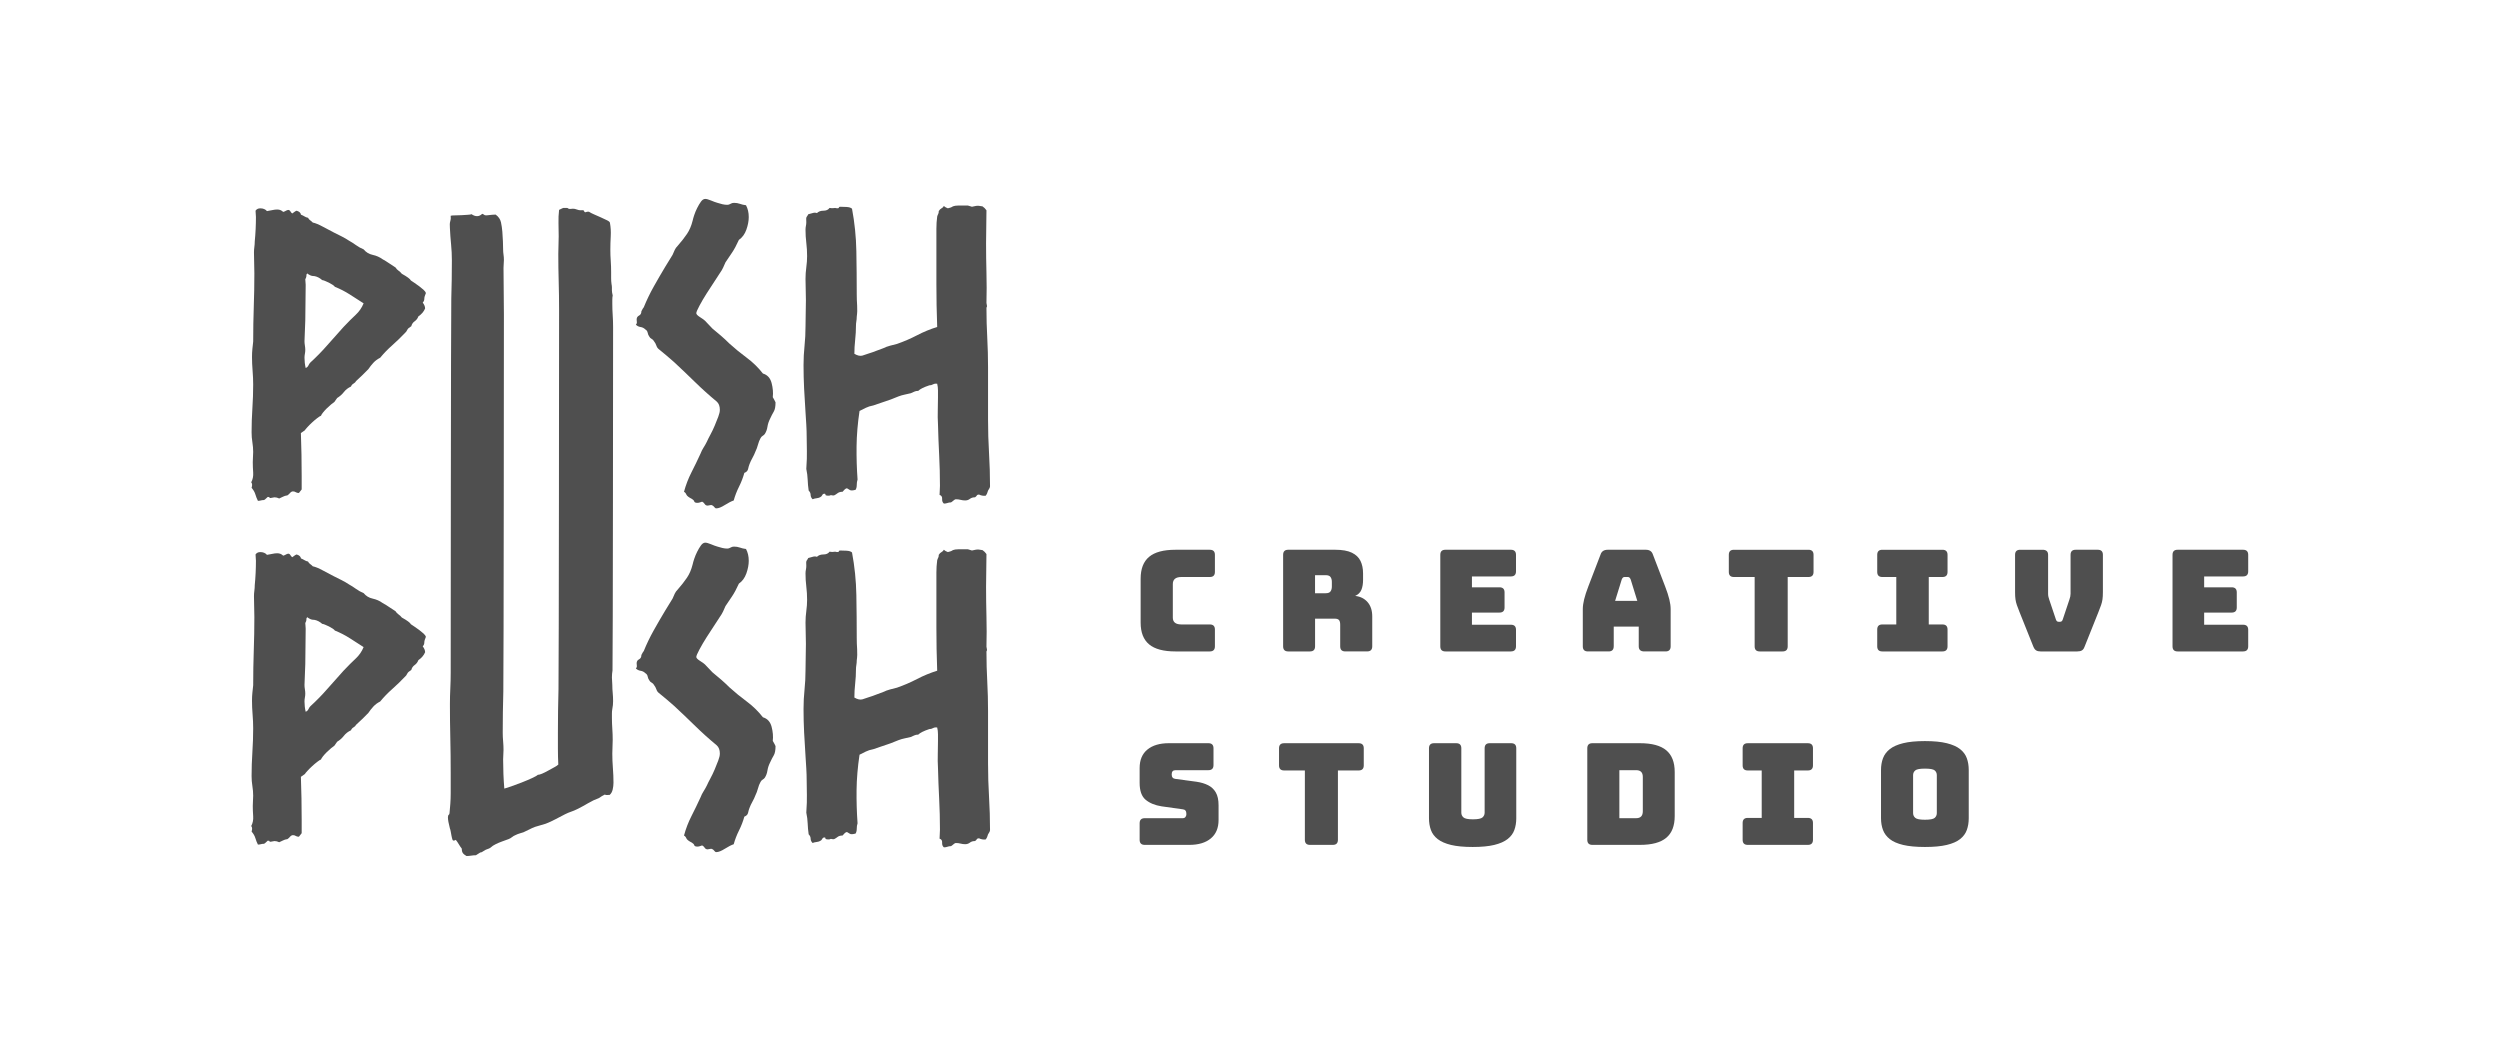 <?xml version="1.0" encoding="UTF-8"?>
<svg id="Layer_1" xmlns="http://www.w3.org/2000/svg" version="1.1" viewBox="0 0 1920 810">
  <!-- Generator: Adobe Illustrator 29.1.0, SVG Export Plug-In . SVG Version: 2.1.0 Build 142)  -->
  <defs>
    <style>
      .st0 {
        fill: #4f4f4f;
      }
    </style>
  </defs>
  <g>
    <path class="st0" d="M929.15,500.3h-26.46c-9.11,0-15.83-1.81-20.17-5.42-4.34-3.62-6.51-9.18-6.51-16.7v-33.73c0-7.59,2.17-13.19,6.51-16.81,4.34-3.62,11.06-5.42,20.17-5.42h26.46c2.6,0,3.9,1.3,3.9,3.9v13.12c0,2.6-1.3,3.9-3.9,3.9h-21.8c-4.41,0-6.62,1.81-6.62,5.42v25.81c0,3.47,2.2,5.21,6.62,5.21h21.8c2.6,0,3.9,1.3,3.9,3.9v12.91c0,2.6-1.3,3.91-3.9,3.91Z"/>
    <path class="st0" d="M1006.04,500.3h-16.7c-2.6,0-3.9-1.3-3.9-3.91v-70.28c0-2.6,1.3-3.9,3.9-3.9h36.12c5.42,0,9.69.76,12.8,2.28,3.11,1.52,5.31,3.63,6.62,6.34,1.3,2.71,1.95,5.87,1.95,9.49v4.99c0,3.04-.43,5.6-1.3,7.7-.87,2.1-2.46,3.65-4.77,4.66,3.98.43,7.16,2.03,9.54,4.77,2.39,2.75,3.58,6.4,3.58,10.95v22.99c0,2.6-1.3,3.91-3.9,3.91h-16.81c-2.6,0-3.9-1.3-3.9-3.91v-16.59c0-1.66-.31-2.86-.92-3.58-.62-.72-1.68-1.08-3.2-1.08h-15.18v21.26c0,2.6-1.3,3.91-3.91,3.91ZM1009.95,441.73v13.88h8.13c1.88,0,3.15-.49,3.8-1.47.65-.97.98-2.19.98-3.63v-3.69c0-1.45-.33-2.66-.98-3.63-.65-.97-1.92-1.46-3.8-1.46h-8.13Z"/>
    <path class="st0" d="M1160.38,500.3h-50.32c-2.6,0-3.91-1.3-3.91-3.91v-70.28c0-2.6,1.3-3.9,3.91-3.9h50.32c2.6,0,3.91,1.3,3.91,3.9v12.69c0,2.6-1.3,3.9-3.91,3.9h-29.93v8.35h21.15c2.6,0,3.9,1.3,3.9,3.9v11.61c0,2.6-1.3,3.9-3.9,3.9h-21.15v9.33h29.93c2.6,0,3.91,1.3,3.91,3.9v12.69c0,2.6-1.3,3.91-3.91,3.91Z"/>
    <path class="st0" d="M1239.33,496.39c0,2.6-1.3,3.91-3.9,3.91h-15.94c-2.6,0-3.9-1.3-3.9-3.91v-28.63c0-2.17.34-4.66,1.03-7.48.69-2.82,1.75-6.11,3.2-9.87l9.44-24.62c.79-2.39,2.64-3.58,5.53-3.58h29.18c2.82,0,4.63,1.19,5.42,3.58l9.44,24.62c1.45,3.76,2.51,7.05,3.2,9.87.68,2.82,1.03,5.31,1.03,7.48v28.63c0,2.6-1.3,3.91-3.9,3.91h-16.38c-2.82,0-4.23-1.3-4.23-3.91v-15.18h-19.2v15.18ZM1245.51,444.98l-5.1,16.48h17.03l-5.1-16.48c-.51-1.23-1.19-1.84-2.06-1.84h-2.71c-.87,0-1.56.62-2.06,1.84Z"/>
    <path class="st0" d="M1369.04,500.3h-17.57c-2.6,0-3.9-1.3-3.9-3.91v-53.25h-15.94c-2.6,0-3.9-1.3-3.9-3.9v-13.12c0-2.6,1.3-3.9,3.9-3.9h57.26c2.6,0,3.91,1.3,3.91,3.9v13.12c0,2.6-1.3,3.9-3.91,3.9h-15.94v53.25c0,2.6-1.3,3.91-3.91,3.91Z"/>
    <path class="st0" d="M1445.61,500.3c-2.6,0-3.9-1.3-3.9-3.91v-12.91c0-2.6,1.3-3.9,3.9-3.9h10.74v-36.44h-10.74c-2.6,0-3.9-1.3-3.9-3.9v-13.12c0-2.6,1.3-3.9,3.9-3.9h46.2c2.6,0,3.9,1.3,3.9,3.9v13.12c0,2.6-1.3,3.9-3.9,3.9h-10.52v36.44h10.52c2.6,0,3.9,1.3,3.9,3.9v12.91c0,2.6-1.3,3.91-3.9,3.91h-46.2Z"/>
    <path class="st0" d="M1595.39,500.3h-28.2c-1.38,0-2.5-.25-3.36-.76-.87-.5-1.59-1.45-2.17-2.82l-10.63-26.57c-.87-2.17-1.56-3.98-2.06-5.42-.51-1.45-.87-2.91-1.08-4.39-.22-1.48-.32-3.34-.32-5.59v-28.63c0-2.6,1.3-3.9,3.9-3.9h17.24c2.82,0,4.23,1.3,4.23,3.9v29.93c0,.73.07,1.45.22,2.17.14.72.36,1.48.65,2.28l5.1,15.18c.36,1.23,1.05,1.84,2.06,1.84h1.19c1.01,0,1.7-.61,2.06-1.84l5.1-15.29c.29-.8.5-1.55.65-2.28.14-.72.22-1.45.22-2.17v-29.83c0-2.6,1.3-3.9,3.9-3.9h17.03c2.6,0,3.9,1.3,3.9,3.9v28.63c0,2.24-.11,4.1-.32,5.59-.22,1.48-.58,2.95-1.08,4.39-.51,1.45-1.19,3.25-2.06,5.42l-10.63,26.57c-.51,1.38-1.19,2.32-2.06,2.82-.87.51-2.02.76-3.47.76Z"/>
    <path class="st0" d="M1722.72,500.3h-50.32c-2.6,0-3.9-1.3-3.9-3.91v-70.28c0-2.6,1.3-3.9,3.9-3.9h50.32c2.6,0,3.9,1.3,3.9,3.9v12.69c0,2.6-1.3,3.9-3.9,3.9h-29.93v8.35h21.15c2.6,0,3.9,1.3,3.9,3.9v11.61c0,2.6-1.3,3.9-3.9,3.9h-21.15v9.33h29.93c2.6,0,3.9,1.3,3.9,3.9v12.69c0,2.6-1.3,3.91-3.9,3.91Z"/>
    <path class="st0" d="M913.42,648.87h-34.27c-2.6,0-3.91-1.3-3.91-3.91v-12.69c0-2.6,1.3-3.9,3.91-3.9h29.17c.94,0,1.64-.31,2.12-.92.47-.61.71-1.36.71-2.22,0-1.23-.24-2.13-.71-2.71-.47-.58-1.18-.9-2.12-.98l-16.27-2.28c-5.06-.8-9.13-2.48-12.2-5.04-3.08-2.57-4.61-6.89-4.61-12.96v-11.39c0-6.22,1.99-10.95,5.97-14.21,3.98-3.25,9.47-4.88,16.48-4.88h30.37c2.6,0,3.91,1.3,3.91,3.9v12.91c0,2.6-1.3,3.91-3.91,3.91h-25.27c-1.95,0-2.93,1.08-2.93,3.25s.98,3.25,2.93,3.47l16.16,2.17c3.4.5,6.36,1.39,8.89,2.66,2.53,1.27,4.5,3.13,5.91,5.58,1.41,2.46,2.11,5.71,2.11,9.76v11.39c0,6.15-1.99,10.86-5.96,14.15-3.98,3.29-9.47,4.94-16.49,4.94Z"/>
    <path class="st0" d="M1023.61,648.87h-17.57c-2.6,0-3.9-1.3-3.9-3.91v-53.25h-15.94c-2.6,0-3.91-1.3-3.91-3.9v-13.12c0-2.6,1.3-3.9,3.91-3.9h57.26c2.6,0,3.91,1.3,3.91,3.9v13.12c0,2.6-1.3,3.9-3.91,3.9h-15.94v53.25c0,2.6-1.3,3.91-3.9,3.91Z"/>
    <path class="st0" d="M1164.5,628.37c0,3.33-.49,6.34-1.47,9.05-.97,2.71-2.71,5.04-5.21,6.99-2.49,1.95-5.91,3.45-10.25,4.5-4.34,1.05-9.87,1.57-16.59,1.57s-12.26-.53-16.59-1.57c-4.34-1.05-7.75-2.55-10.25-4.5-2.5-1.95-4.23-4.28-5.21-6.99-.98-2.71-1.47-5.73-1.47-9.05v-53.69c0-2.6,1.3-3.9,3.91-3.9h17.03c2.6,0,3.9,1.3,3.9,3.9v49.46c0,1.45.54,2.66,1.63,3.63,1.09.98,3.51,1.47,7.27,1.47s6.29-.49,7.38-1.47c1.08-.97,1.63-2.19,1.63-3.63v-49.46c0-2.6,1.3-3.9,3.9-3.9h16.48c2.6,0,3.91,1.3,3.91,3.9v53.69Z"/>
    <path class="st0" d="M1259.5,648.87h-36.55c-2.6,0-3.91-1.3-3.91-3.91v-70.28c0-2.6,1.3-3.9,3.91-3.9h36.55c9.11,0,15.83,1.81,20.17,5.42,4.34,3.62,6.51,9.18,6.51,16.7v33.84c0,7.52-2.17,13.09-6.51,16.7-4.34,3.62-11.06,5.42-20.17,5.42ZM1243.67,591.49v36.88h12.91c3.4,0,5.1-1.77,5.1-5.32v-26.35c0-3.47-1.7-5.21-5.1-5.21h-12.91Z"/>
    <path class="st0" d="M1342.25,648.87c-2.6,0-3.9-1.3-3.9-3.91v-12.91c0-2.6,1.3-3.9,3.9-3.9h10.74v-36.44h-10.74c-2.6,0-3.9-1.3-3.9-3.9v-13.12c0-2.6,1.3-3.9,3.9-3.9h46.2c2.6,0,3.91,1.3,3.91,3.9v13.12c0,2.6-1.3,3.9-3.91,3.9h-10.52v36.44h10.52c2.6,0,3.91,1.3,3.91,3.9v12.91c0,2.6-1.3,3.91-3.91,3.91h-46.2Z"/>
    <path class="st0" d="M1511.99,628.37c0,3.33-.49,6.34-1.47,9.05-.97,2.71-2.69,5.04-5.15,6.99-2.46,1.95-5.88,3.45-10.25,4.5-4.38,1.05-9.96,1.57-16.76,1.57s-12.38-.53-16.76-1.57c-4.37-1.05-7.79-2.55-10.25-4.5-2.46-1.95-4.19-4.28-5.21-6.99-1.01-2.71-1.52-5.73-1.52-9.05v-36.98c0-3.32.5-6.34,1.52-9.06,1.01-2.71,2.75-5.04,5.21-6.99,2.46-1.95,5.87-3.47,10.25-4.56,4.37-1.09,9.96-1.63,16.76-1.63s12.38.54,16.76,1.63c4.37,1.09,7.79,2.6,10.25,4.56,2.46,1.95,4.18,4.28,5.15,6.99.98,2.71,1.47,5.73,1.47,9.06v36.98ZM1469.26,624.46c0,1.45.54,2.66,1.63,3.63,1.08.98,3.58,1.47,7.48,1.47s6.49-.49,7.54-1.47c1.05-.97,1.57-2.19,1.57-3.63v-29.17c0-1.45-.53-2.64-1.57-3.58-1.05-.94-3.56-1.41-7.54-1.41s-6.4.47-7.48,1.41c-1.09.94-1.63,2.13-1.63,3.58v29.17Z"/>
  </g>
  <g>
    <path class="st0" d="M217.51,162.74c.8-.2,1.51-.5,2.12-.91.61-.4,1.31-.61,2.12-.61.61.2,1.06.61,1.36,1.21s.76,1.11,1.36,1.51c.61-.4,1.16-.8,1.67-1.21.5-.4,1.06-.7,1.67-.91,2.02.61,3.13,1.62,3.33,3.03,1.01.41,1.92.86,2.72,1.36.8.51,1.71.86,2.72,1.06.4.81.91,1.42,1.51,1.82.61.41,1.31,1.01,2.12,1.82,2.02.41,4.69,1.51,8.02,3.33s6,3.23,8.02,4.24c2.02,1.01,4.04,2.02,6.05,3.03,2.02,1.01,3.94,2.12,5.75,3.33,1.82,1.01,3.63,2.17,5.45,3.48,1.82,1.31,3.73,2.37,5.75,3.18,1.82,2.22,4.13,3.63,6.96,4.24,2.82.61,5.35,1.72,7.57,3.33,1.82,1.01,3.53,2.07,5.15,3.18,1.61,1.11,3.23,2.17,4.84,3.18.61,1.01,1.36,1.82,2.27,2.42s1.76,1.42,2.57,2.42c4.04,2.22,6.36,3.94,6.96,5.15.61.41,1.51,1.01,2.72,1.82,1.21.81,2.42,1.67,3.63,2.57s2.32,1.82,3.33,2.72c1.01.91,1.61,1.77,1.82,2.57-.81,1.82-1.21,3.28-1.21,4.39s-.41,2.07-1.21,2.88c1.21,1.62,1.82,3.13,1.82,4.54-1.01,2.42-2.72,4.44-5.15,6.05-.61,1.62-1.57,2.88-2.88,3.79-1.32.91-2.17,2.17-2.57,3.78-1.62,1.01-2.57,1.82-2.88,2.42s-.66,1.21-1.06,1.82c-3.84,4.04-7.42,7.52-10.75,10.45-3.33,2.93-6.41,6.11-9.23,9.54-2.02,1.01-3.74,2.27-5.15,3.79-1.41,1.51-2.72,3.18-3.94,4.99-1.62,1.62-3.18,3.18-4.69,4.69s-3.08,2.98-4.69,4.39c-.41.81-1.06,1.47-1.97,1.97-.91.51-1.57,1.26-1.97,2.27-2.22,1.01-4.04,2.42-5.45,4.24-1.41,1.82-3.13,3.33-5.15,4.54l-2.12,3.03c-.61.41-1.47,1.06-2.57,1.97-1.11.91-2.22,1.92-3.33,3.03-1.11,1.11-2.07,2.17-2.88,3.18-.81,1.01-1.31,1.82-1.51,2.42-.61.2-1.57.81-2.88,1.82-1.32,1.01-2.63,2.12-3.94,3.33-1.32,1.21-2.53,2.42-3.63,3.63-1.11,1.21-1.77,2.02-1.97,2.42l-3.03,2.12c.2,5.45.35,10.95.45,16.5.1,5.55.15,11.05.15,16.5v10.29l-2.12,2.72c-1.01,0-1.82-.2-2.42-.61-.61-.4-1.31-.61-2.12-.61s-1.57.41-2.27,1.21c-.71.81-1.36,1.42-1.97,1.82-1.41.2-2.57.56-3.48,1.06-.91.51-1.87.96-2.88,1.36-1.21-.61-2.42-.91-3.63-.91-2.62.61-3.89.71-3.78.3.1-.4-.35-.61-1.36-.61-1.62,1.61-2.62,2.42-3.03,2.42-.81,0-1.57.1-2.27.3-.71.2-1.47.3-2.27.3-.81-1.62-1.47-3.28-1.97-4.99-.51-1.71-1.47-3.38-2.88-5,.61-2.01.5-3.43-.3-4.24,1.21-2.22,1.71-4.74,1.51-7.57-.2-2.82-.3-5.45-.3-7.87,0-1.41.05-2.77.15-4.09.1-1.31.15-2.57.15-3.79,0-2.42-.2-4.89-.61-7.42-.41-2.52-.61-5.09-.61-7.72,0-6.05.2-12.16.61-18.31.4-6.15.61-12.26.61-18.32,0-3.43-.15-6.96-.45-10.6s-.45-7.16-.45-10.6c0-2.22.1-4.29.3-6.21.2-1.92.4-3.79.61-5.6,0-9.28.15-18.21.45-26.79.3-8.58.45-17.11.45-25.58,0-2.82-.05-5.5-.15-8.02-.1-2.52-.15-5.19-.15-8.02,0-1.41.1-2.82.3-4.24.2-1.41.3-2.82.3-4.24.61-6.25.91-12.51.91-18.77l-.3-4.84c.8-1.21,2.02-1.82,3.63-1.82,2.22,0,3.94.71,5.15,2.12,1.41-.2,2.77-.45,4.09-.76,1.31-.3,2.57-.46,3.78-.46,1.82,0,3.33.61,4.54,1.82ZM235.37,210.87c0,1.01-.1,1.77-.3,2.27-.2.51-.41.96-.61,1.36,0,.61.05,1.26.15,1.97.1.71.15,1.47.15,2.27,0,4.65-.05,9.23-.15,13.78-.1,4.54-.15,9.03-.15,13.47l-.61,16.04c0,1.01.1,2.12.3,3.33.2,1.21.3,2.32.3,3.33s-.1,2.02-.3,3.03c-.2,1.01-.3,2.02-.3,3.03,0,2.63.3,5.25.91,7.87,1.01-.4,1.71-1.06,2.12-1.97.4-.91.91-1.67,1.51-2.27,4.64-4.24,8.98-8.67,13.02-13.32,4.04-4.64,8.17-9.28,12.41-13.93,3.63-3.83,6.76-6.96,9.38-9.38,2.62-2.42,4.64-5.34,6.05-8.78-3.43-2.22-6.96-4.49-10.6-6.81-3.63-2.32-7.47-4.29-11.5-5.9-.2-.4-.76-.91-1.67-1.51s-1.87-1.16-2.88-1.66c-1.01-.5-2.02-.96-3.03-1.36-1.01-.4-1.72-.61-2.12-.61-1.82-1.61-3.74-2.62-5.75-3.03-1.41,0-2.62-.25-3.63-.76-1.01-.5-1.72-.96-2.12-1.36l-.61.91Z"/>
    <path class="st0" d="M572.92,157.59c1.41,2.63,2.12,5.65,2.12,9.08,0,3.03-.61,6.26-1.82,9.69-1.21,3.43-3.13,6.05-5.75,7.87-1.82,4.04-3.59,7.32-5.3,9.84-1.72,2.53-3.38,4.99-5,7.42-.61,1.42-1.21,2.78-1.82,4.09-.61,1.31-1.41,2.68-2.42,4.09-.61,1.01-1.92,3.03-3.94,6.05-2.02,3.03-4.09,6.21-6.21,9.54s-3.99,6.51-5.6,9.54c-1.62,3.03-2.42,4.95-2.42,5.75s.96,1.82,2.88,3.03c1.92,1.21,3.18,2.12,3.78,2.72,1.01,1.01,1.97,2.02,2.88,3.03.91,1.01,1.86,2.02,2.88,3.03,2.22,1.82,4.39,3.63,6.51,5.45s4.29,3.84,6.51,6.05c4.24,3.84,8.67,7.47,13.32,10.9,4.64,3.43,8.78,7.47,12.41,12.11,3.43,1.01,5.65,3.43,6.66,7.27,1.01,3.84,1.31,7.47.91,10.9.4.61.76,1.21,1.06,1.82s.65,1.32,1.06,2.12c0,3.23-.45,5.6-1.36,7.12s-1.87,3.38-2.88,5.6c-1.01,2.02-1.67,4.04-1.97,6.05-.3,2.02-.96,3.84-1.97,5.45-.41.61-.96,1.11-1.67,1.51-.71.41-1.26,1.01-1.67,1.82-.81,1.42-1.47,3.08-1.97,5-.51,1.92-1.16,3.68-1.97,5.3-.61,1.62-1.36,3.23-2.27,4.84-.91,1.62-1.67,3.23-2.27,4.84-.41,1.01-.76,2.22-1.06,3.63-.3,1.42-1.26,2.42-2.88,3.03-1.01,3.63-2.38,7.17-4.09,10.6-1.72,3.43-3.08,6.96-4.09,10.6-1.82.61-4.09,1.76-6.81,3.48-2.72,1.71-4.9,2.57-6.51,2.57-.61,0-1.11-.3-1.51-.91-.41-.61-1.01-1.11-1.82-1.51-.41-.2-.96-.2-1.67,0-.71.2-1.26.3-1.67.3-1.01,0-1.77-.41-2.27-1.21-.51-.81-1.16-1.41-1.97-1.82-.61.2-1.21.4-1.82.61-.61.2-1.21.3-1.82.3-1.41,0-2.22-.35-2.42-1.06-.2-.71-.81-1.36-1.82-1.97-2.42-1.21-3.84-2.32-4.24-3.33-.41-1.01-1.01-1.71-1.82-2.12,1.41-5.25,3.33-10.24,5.75-14.98,2.42-4.74,4.74-9.54,6.96-14.38.61-1.61,1.36-3.13,2.27-4.54.91-1.41,1.76-2.92,2.57-4.54.61-1.41,1.51-3.23,2.72-5.45,1.21-2.22,2.32-4.54,3.33-6.96,1.01-2.42,1.92-4.69,2.72-6.81.8-2.12,1.21-3.88,1.21-5.3,0-2.82-.81-4.94-2.42-6.36-5.86-4.84-11.35-9.79-16.5-14.83-5.15-5.04-10.55-10.19-16.2-15.44-3.63-3.23-7.57-6.56-11.81-9.99-.81-.61-1.41-1.51-1.82-2.72-.41-1.21-1.01-2.32-1.82-3.33-.41-.8-1.01-1.41-1.82-1.82-.81-.4-1.41-1.01-1.82-1.82-.61-.8-1.01-1.76-1.21-2.88-.2-1.11-.81-1.97-1.82-2.57-1.01-1.01-2.22-1.61-3.63-1.82-1.41-.2-2.62-.8-3.63-1.82.61-.61.86-1.26.76-1.97-.1-.71-.15-1.36-.15-1.97,0-1.41.61-2.42,1.82-3.03s1.82-1.71,1.82-3.33c.8-1.61,1.41-2.62,1.82-3.03,2.22-5.45,4.74-10.69,7.57-15.74,2.82-5.04,5.75-10.09,8.78-15.14,1.01-1.61,1.97-3.18,2.88-4.69s1.86-3.08,2.88-4.69c.61-1.41,1.16-2.67,1.67-3.78.5-1.11,1.26-2.17,2.27-3.18,2.82-3.23,5.19-6.25,7.11-9.08,1.92-2.82,3.38-6.25,4.39-10.29.2-1.01.61-2.42,1.21-4.24s1.36-3.63,2.27-5.45,1.86-3.43,2.88-4.84c1.01-1.41,2.12-2.12,3.33-2.12,1.01,0,2.47.41,4.39,1.21,1.92.81,3.58,1.42,5,1.82,1.21.41,2.47.76,3.78,1.06,1.31.3,2.57.45,3.78.45.8,0,1.61-.25,2.42-.76.8-.5,1.71-.76,2.72-.76,1.61,0,3.13.26,4.54.76,1.41.51,2.92.86,4.54,1.06Z"/>
    <path class="st0" d="M746.39,158.8c2.42-.61,4.13-.86,5.15-.76,1.01.1,2.01.25,3.03.45,1.21.81,2.22,1.82,3.03,3.03,0,4.24-.05,8.43-.15,12.56-.1,4.14-.15,8.32-.15,12.56,0,7.67.1,15.34.3,23.01.2,7.67.2,15.34,0,23.01.4,1.82.5,2.83.3,3.03-.2.2-.3.51-.3.91,0,7.67.2,15.24.61,22.71.4,7.47.61,15.04.61,22.71v40.26c0,8.68.25,17.26.76,25.73.5,8.48.76,16.95.76,25.43,0,.81-.51,1.92-1.51,3.33-.41,1.62-1.01,2.93-1.82,3.94-1.82.2-3.53-.1-5.15-.91-.81,0-1.36.26-1.67.76-.3.51-.76.96-1.36,1.36-1.62,0-2.93.41-3.94,1.21-1.01.8-2.22,1.21-3.63,1.21-1.21,0-2.38-.15-3.48-.45-1.11-.3-2.38-.46-3.78-.46-.41,0-1.01.35-1.82,1.06-.81.7-1.41,1.16-1.82,1.36-1.01,0-1.92.15-2.72.46-.81.3-1.72.45-2.72.45-1.01-.81-1.47-2.02-1.36-3.63.1-1.61-.56-2.62-1.97-3.03,0-1.01.05-2.12.15-3.33.1-1.21.15-2.42.15-3.63,0-7.87-.2-15.79-.61-23.76-.41-7.97-.71-15.89-.91-23.77-.2-3.43-.26-6.81-.15-10.14.1-3.33.15-6.71.15-10.14v-5.45c0-1.82-.2-3.53-.61-5.15-1.21-.2-2.27-.05-3.18.46-.91.51-1.87.76-2.88.76-4.24,1.42-7.07,2.83-8.48,4.24-1.21,0-2.22.2-3.03.61-.81.41-1.72.81-2.72,1.21-1.62.41-3.18.76-4.69,1.06s-3.08.76-4.69,1.36c-1.01.41-2.02.81-3.03,1.21-1.01.41-2.02.81-3.03,1.21-2.22.81-4.44,1.57-6.66,2.27-2.22.71-4.44,1.47-6.66,2.27-2.22.41-4.14,1.01-5.75,1.82-1.62.81-3.23,1.62-4.84,2.42-1.41,9.49-2.17,18.52-2.27,27.1-.1,8.58.15,17.1.76,25.58-.41,1.21-.61,2.57-.61,4.09s-.3,2.78-.91,3.78c-2.22.61-3.68.66-4.39.15-.71-.5-1.47-.96-2.27-1.36-.81.2-1.47.61-1.97,1.21-.51.61-.96,1.11-1.36,1.51-1.62,0-2.88.36-3.78,1.06-.91.71-1.77,1.26-2.57,1.66-.61.2-1.21.2-1.82,0-.61-.2-1.32-.1-2.12.3-2.02,0-2.98-.25-2.88-.76.1-.5-.15-.76-.76-.76-.81,0-1.36.36-1.67,1.06-.3.71-.86,1.26-1.67,1.66-.81.41-1.72.66-2.72.76-1.01.1-2.02.35-3.03.76-1.01-1.01-1.51-2.12-1.51-3.33s-.51-2.32-1.51-3.33c-.41-2.82-.66-5.6-.76-8.32-.1-2.72-.45-5.5-1.06-8.33.4-5.65.55-10.19.45-13.62-.1-3.43-.15-6.96-.15-10.6,0-3.23-.1-6.46-.3-9.69-.2-3.23-.41-6.46-.61-9.69-.41-5.85-.76-11.81-1.06-17.86s-.45-12.11-.45-18.16c0-5.04.25-9.99.76-14.83.5-4.84.76-9.79.76-14.83,0-3.43.05-6.81.15-10.14.1-3.33.15-6.71.15-10.14,0-2.82-.05-5.6-.15-8.32-.1-2.72-.15-5.4-.15-8.02,0-3.03.2-6,.61-8.93.4-2.92.61-5.8.61-8.63,0-3.43-.2-6.81-.61-10.14-.41-3.33-.61-6.71-.61-10.14,0-1.01.1-1.97.3-2.88.2-.91.3-1.86.3-2.88-.2-2.22-.1-3.58.3-4.09.4-.5.8-1.16,1.21-1.97,1.01-.2,2.12-.5,3.33-.91,1.21-.4,2.32-.4,3.33,0,1.21-1.21,2.88-1.82,5-1.82s3.68-.7,4.69-2.12c1.41.2,2.37.26,2.88.15.5-.1.96-.15,1.36-.15,1.82.41,2.77.36,2.88-.15.1-.5.45-.76,1.06-.76,1.01,0,2.57.05,4.69.15,2.12.1,3.58.56,4.39,1.36,2.01,10.7,3.13,21.6,3.33,32.7.2,11.1.3,22.1.3,33,0,2.83.1,5.71.3,8.63.2,2.93.1,5.8-.3,8.63,0,1.21-.1,2.38-.3,3.48-.2,1.11-.3,2.27-.3,3.48,0,3.43-.2,7.02-.61,10.75-.41,3.74-.61,7.32-.61,10.75,2.42,1.42,4.49,1.87,6.21,1.36,1.71-.5,3.38-1.06,5-1.67,2.01-.61,3.88-1.26,5.6-1.97,1.71-.71,3.48-1.36,5.3-1.97,1.61-.8,3.38-1.46,5.3-1.97,1.92-.5,3.68-.96,5.3-1.36,5.25-1.82,10.39-4.03,15.44-6.66,5.04-2.62,10.19-4.74,15.44-6.36-.41-11.1-.61-22.15-.61-33.15v-42.23c0-3.23.2-6.36.61-9.38.2-.8.45-1.46.76-1.97.3-.5.45-1.26.45-2.27.61-1.01,1.31-1.71,2.12-2.12.8-.4,1.41-1.01,1.82-1.82.4.41.86.76,1.36,1.06.5.3,1.06.56,1.67.76,1.61-.4,2.57-.7,2.88-.91.3-.2.65-.4,1.06-.61,1.01-.4,2.32-.61,3.94-.61h7.57l3.03.91Z"/>
    <path class="st0" d="M217.51,426.74c.8-.2,1.51-.5,2.12-.91.61-.4,1.31-.61,2.12-.61.61.2,1.06.61,1.36,1.21s.76,1.11,1.36,1.51c.61-.4,1.16-.8,1.67-1.21.5-.4,1.06-.7,1.67-.91,2.02.61,3.13,1.62,3.33,3.03,1.01.41,1.92.86,2.72,1.36.8.51,1.71.86,2.72,1.06.4.81.91,1.42,1.51,1.82.61.41,1.31,1.01,2.12,1.82,2.02.41,4.69,1.51,8.02,3.33s6,3.23,8.02,4.24c2.02,1.01,4.04,2.02,6.05,3.03,2.02,1.01,3.94,2.12,5.75,3.33,1.82,1.01,3.63,2.17,5.45,3.48,1.82,1.31,3.73,2.37,5.75,3.18,1.82,2.22,4.13,3.63,6.96,4.24,2.82.61,5.35,1.72,7.57,3.33,1.82,1.01,3.53,2.07,5.15,3.18,1.61,1.11,3.23,2.17,4.84,3.18.61,1.01,1.36,1.82,2.27,2.42s1.76,1.42,2.57,2.42c4.04,2.22,6.36,3.94,6.96,5.15.61.41,1.51,1.01,2.72,1.82,1.21.81,2.42,1.67,3.63,2.57s2.32,1.82,3.33,2.72c1.01.91,1.61,1.77,1.82,2.57-.81,1.82-1.21,3.28-1.21,4.39s-.41,2.07-1.21,2.88c1.21,1.62,1.82,3.13,1.82,4.54-1.01,2.42-2.72,4.44-5.15,6.05-.61,1.62-1.57,2.88-2.88,3.79-1.32.91-2.17,2.17-2.57,3.78-1.62,1.01-2.57,1.82-2.88,2.42s-.66,1.21-1.06,1.82c-3.84,4.04-7.42,7.52-10.75,10.45-3.33,2.93-6.41,6.11-9.23,9.54-2.02,1.01-3.74,2.27-5.15,3.79-1.41,1.51-2.72,3.18-3.94,4.99-1.62,1.62-3.18,3.18-4.69,4.69s-3.08,2.98-4.69,4.39c-.41.81-1.06,1.47-1.97,1.97-.91.51-1.57,1.26-1.97,2.27-2.22,1.01-4.04,2.42-5.45,4.24-1.41,1.82-3.13,3.33-5.15,4.54l-2.12,3.03c-.61.41-1.47,1.06-2.57,1.97-1.11.91-2.22,1.92-3.33,3.03-1.11,1.11-2.07,2.17-2.88,3.18-.81,1.01-1.31,1.82-1.51,2.42-.61.2-1.57.81-2.88,1.82-1.32,1.01-2.63,2.12-3.94,3.33-1.32,1.21-2.53,2.42-3.63,3.63-1.11,1.21-1.77,2.02-1.97,2.42l-3.03,2.12c.2,5.45.35,10.95.45,16.5.1,5.55.15,11.05.15,16.5v10.29l-2.12,2.72c-1.01,0-1.82-.2-2.42-.61-.61-.4-1.31-.61-2.12-.61s-1.57.41-2.27,1.21c-.71.81-1.36,1.42-1.97,1.82-1.41.2-2.57.56-3.48,1.06-.91.51-1.87.96-2.88,1.36-1.21-.61-2.42-.91-3.63-.91-2.62.61-3.89.71-3.78.3.1-.4-.35-.61-1.36-.61-1.62,1.61-2.62,2.42-3.03,2.42-.81,0-1.57.1-2.27.3-.71.2-1.47.3-2.27.3-.81-1.62-1.47-3.28-1.97-4.99-.51-1.71-1.47-3.38-2.88-5,.61-2.01.5-3.43-.3-4.24,1.21-2.22,1.71-4.74,1.51-7.57-.2-2.82-.3-5.45-.3-7.87,0-1.41.05-2.77.15-4.09.1-1.31.15-2.57.15-3.79,0-2.42-.2-4.89-.61-7.42-.41-2.52-.61-5.09-.61-7.72,0-6.05.2-12.16.61-18.31.4-6.15.61-12.26.61-18.32,0-3.43-.15-6.96-.45-10.6s-.45-7.16-.45-10.6c0-2.22.1-4.29.3-6.21.2-1.92.4-3.79.61-5.6,0-9.28.15-18.21.45-26.79.3-8.58.45-17.11.45-25.58,0-2.82-.05-5.5-.15-8.02-.1-2.52-.15-5.19-.15-8.02,0-1.41.1-2.82.3-4.24.2-1.41.3-2.82.3-4.24.61-6.25.91-12.51.91-18.77l-.3-4.84c.8-1.21,2.02-1.82,3.63-1.82,2.22,0,3.94.71,5.15,2.12,1.41-.2,2.77-.45,4.09-.76,1.31-.3,2.57-.46,3.78-.46,1.82,0,3.33.61,4.54,1.82ZM235.37,474.87c0,1.01-.1,1.77-.3,2.27-.2.51-.41.96-.61,1.36,0,.61.05,1.26.15,1.97.1.71.15,1.47.15,2.27,0,4.65-.05,9.23-.15,13.78-.1,4.54-.15,9.03-.15,13.47l-.61,16.04c0,1.01.1,2.12.3,3.33.2,1.21.3,2.32.3,3.33s-.1,2.02-.3,3.03c-.2,1.01-.3,2.02-.3,3.03,0,2.63.3,5.25.91,7.87,1.01-.4,1.71-1.06,2.12-1.97.4-.91.91-1.67,1.51-2.27,4.64-4.24,8.98-8.67,13.02-13.32,4.04-4.64,8.17-9.28,12.41-13.93,3.63-3.83,6.76-6.96,9.38-9.38,2.62-2.42,4.64-5.34,6.05-8.78-3.43-2.22-6.96-4.49-10.6-6.81-3.63-2.32-7.47-4.29-11.5-5.9-.2-.4-.76-.91-1.67-1.51s-1.87-1.16-2.88-1.66c-1.01-.5-2.02-.96-3.03-1.36-1.01-.4-1.72-.61-2.12-.61-1.82-1.61-3.74-2.62-5.75-3.03-1.41,0-2.62-.25-3.63-.76-1.01-.5-1.72-.96-2.12-1.36l-.61.91Z"/>
    <path class="st0" d="M468.17,610.5c-2.02.2-3.23.1-3.63-.3-.81.41-1.57.81-2.27,1.21-.71.41-1.47.91-2.27,1.51-2.83,1.01-5.6,2.32-8.33,3.94-2.72,1.62-5.5,3.13-8.33,4.54-1.62.81-3.18,1.47-4.69,1.97-1.51.51-3.08,1.16-4.69,1.97-2.42,1.21-4.84,2.47-7.27,3.79-2.42,1.31-4.95,2.47-7.57,3.48-1.41.41-2.78.81-4.09,1.21-1.32.41-2.68.81-4.09,1.21-1.62.61-3.08,1.26-4.39,1.97-1.32.71-2.68,1.36-4.09,1.97-1.01.41-2.07.76-3.18,1.06-1.11.3-2.27.76-3.48,1.36-1.01.41-1.87.91-2.57,1.51-.71.61-1.57,1.11-2.57,1.51-1.62.61-3.28,1.21-5,1.82-1.72.61-3.38,1.31-5,2.12-1.62.8-2.78,1.56-3.48,2.27-.71.7-2.07,1.36-4.09,1.97-2.02,1.21-3.13,1.86-3.33,1.97-.2.1-.51.15-.91.15-.61.4-1.16.76-1.67,1.06-.51.3-1.06.65-1.67,1.06-1.21,0-2.42.1-3.63.3-1.21.2-2.42.3-3.63.3-1.41-.81-2.38-1.62-2.88-2.42-.51-.81-.76-1.92-.76-3.33-.81-1.01-1.57-2.12-2.27-3.33-.71-1.21-1.47-2.32-2.27-3.33-1.41.81-2.27.76-2.57-.15s-.56-1.92-.76-3.03c-.2-1.11-.41-2.22-.61-3.33-.2-1.11-.41-1.86-.61-2.27-1.01-3.83-1.51-6.66-1.51-8.48,0-1.01.2-1.66.61-1.97.4-.3.61-.76.61-1.36.2-2.01.4-4.34.61-6.96.2-2.62.3-5.34.3-8.17v-16.04c0-9.08-.1-17.91-.3-26.49-.2-8.58-.3-17.2-.3-25.88,0-4.03.1-8.07.3-12.11.2-4.03.3-8.07.3-12.11,0-9.89.15-277.68.45-287.37s.45-19.47.45-29.37c0-4.03-.2-8.12-.61-12.26-.41-4.13-.71-8.33-.91-12.56-.2-2.22-.1-3.98.3-5.3.4-1.31.5-2.67.3-4.09.61-.2,1.71-.3,3.33-.3s3.28-.05,5-.15c1.71-.1,3.33-.2,4.84-.3,1.51-.1,2.47-.25,2.88-.46,1.41,1.01,2.82,1.51,4.24,1.51s2.72-.61,3.94-1.82c1.01.41,1.56.71,1.67.91.1.2.65.3,1.67.3,1.82-.2,3.23-.35,4.24-.45,1.01-.1,1.92-.15,2.72-.15,2.22,1.62,3.58,3.59,4.09,5.9.5,2.32.86,4.74,1.06,7.27.2,2.53.35,5.05.45,7.57.1,2.53.15,4.59.15,6.21,0,1.21.1,2.47.3,3.79.2,1.31.3,2.68.3,4.09,0,1.01-.05,2.02-.15,3.03-.1,1.01-.15,2.02-.15,3.03,0,5.86.05,11.81.15,17.86.1,6.05.15,12.01.15,17.86,0,10.5-.15,279.04-.45,289.64s-.45,21.14-.45,31.63c0,2.22.1,4.44.3,6.66.2,2.22.3,4.44.3,6.66,0,1.21-.05,2.42-.15,3.63-.1,1.21-.15,2.42-.15,3.63,0,7.47.3,14.94.91,22.4.8-.2,2.52-.76,5.15-1.66,2.62-.91,5.35-1.92,8.17-3.03,2.82-1.11,5.45-2.22,7.87-3.33,2.42-1.11,3.94-1.97,4.54-2.57.8,0,1.92-.3,3.33-.91,1.41-.61,2.92-1.36,4.54-2.27,1.61-.91,3.18-1.76,4.69-2.57,1.51-.8,2.57-1.51,3.18-2.12-.2-4.03-.3-8.12-.3-12.26v-12.26c0-11.1.15-22.2.45-33.3.3-11.1.45-280.4.45-291.91,0-7.06-.1-14.12-.3-21.19-.2-7.06-.3-14.12-.3-21.19,0-2.22.05-4.49.15-6.81.1-2.32.15-4.59.15-6.81,0-3.43-.05-6.81-.15-10.14-.1-3.33.05-6.71.45-10.14,2.02-1.01,3.13-1.51,3.33-1.51h2.57c.5,0,.96.2,1.36.61.61.2,1.16.26,1.67.15.5-.1,1.06-.15,1.67-.15,1.01,0,2.02.2,3.03.61,1.01.41,2.02.61,3.03.61,1.61-.2,2.47,0,2.57.61.1.61.45.91,1.06.91,1.61-.61,2.72-.61,3.33,0,.61.41,1.71.96,3.33,1.67,1.61.71,3.33,1.47,5.15,2.27,1.82.81,3.43,1.57,4.84,2.27,1.41.71,2.12,1.36,2.12,1.97.61,3.23.8,6.66.61,10.29-.2,3.63-.3,7.07-.3,10.29,0,2.83.1,5.65.3,8.48.2,2.83.3,5.65.3,8.48v4.84c0,1.62.1,3.13.3,4.54.2,1.01.3,1.87.3,2.57v2.27c0,1.01.2,2.32.61,3.94-.2,1.01-.3,2.07-.3,3.18v3.18c0,2.83.1,5.75.3,8.78.2,3.03.3,6.05.3,9.08,0,2.02-.15,261.94-.45,263.75s-.45,3.63-.45,5.45l.3,5.75c0,2.02.1,4.04.3,6.05.2,2.02.3,4.14.3,6.36,0,1.01-.05,2.02-.15,3.03-.1,1.01-.25,2.02-.45,3.03-.2,1.01-.3,2.12-.3,3.33v3.33c0,2.83.1,5.65.3,8.48.2,2.83.3,5.65.3,8.48,0,1.82-.05,3.59-.15,5.3-.1,1.72-.15,3.48-.15,5.3,0,3.63.15,7.37.45,11.2.3,3.84.45,7.57.45,11.2,0,1.62-.2,3.33-.61,5.15-.41,1.82-1.21,3.23-2.42,4.24Z"/>
    <path class="st0" d="M572.92,421.59c1.41,2.63,2.12,5.65,2.12,9.08,0,3.03-.61,6.26-1.82,9.69-1.21,3.43-3.13,6.05-5.75,7.87-1.82,4.04-3.59,7.32-5.3,9.84-1.72,2.53-3.38,4.99-5,7.42-.61,1.42-1.21,2.78-1.82,4.09-.61,1.31-1.41,2.68-2.42,4.09-.61,1.01-1.92,3.03-3.94,6.05-2.02,3.03-4.09,6.21-6.21,9.54s-3.99,6.51-5.6,9.54c-1.62,3.03-2.42,4.95-2.42,5.75s.96,1.82,2.88,3.03c1.92,1.21,3.18,2.12,3.78,2.72,1.01,1.01,1.97,2.02,2.88,3.03.91,1.01,1.86,2.02,2.88,3.03,2.22,1.82,4.39,3.63,6.51,5.45s4.29,3.84,6.51,6.05c4.24,3.84,8.67,7.47,13.32,10.9,4.64,3.43,8.78,7.47,12.41,12.11,3.43,1.01,5.65,3.43,6.66,7.27,1.01,3.84,1.31,7.47.91,10.9.4.61.76,1.21,1.06,1.82s.65,1.32,1.06,2.12c0,3.23-.45,5.6-1.36,7.12s-1.87,3.38-2.88,5.6c-1.01,2.02-1.67,4.04-1.97,6.05-.3,2.02-.96,3.84-1.97,5.45-.41.61-.96,1.11-1.67,1.51-.71.41-1.26,1.01-1.67,1.82-.81,1.42-1.47,3.08-1.97,5-.51,1.92-1.16,3.68-1.97,5.3-.61,1.62-1.36,3.23-2.27,4.84-.91,1.62-1.67,3.23-2.27,4.84-.41,1.01-.76,2.22-1.06,3.63-.3,1.42-1.26,2.42-2.88,3.03-1.01,3.63-2.38,7.17-4.09,10.6-1.72,3.43-3.08,6.96-4.09,10.6-1.82.61-4.09,1.76-6.81,3.48-2.72,1.71-4.9,2.57-6.51,2.57-.61,0-1.11-.3-1.51-.91-.41-.61-1.01-1.11-1.82-1.51-.41-.2-.96-.2-1.67,0-.71.2-1.26.3-1.67.3-1.01,0-1.77-.41-2.27-1.21-.51-.81-1.16-1.41-1.97-1.82-.61.2-1.21.4-1.82.61-.61.2-1.21.3-1.82.3-1.41,0-2.22-.35-2.42-1.06-.2-.71-.81-1.36-1.82-1.97-2.42-1.21-3.84-2.32-4.24-3.33-.41-1.01-1.01-1.71-1.82-2.12,1.41-5.25,3.33-10.24,5.75-14.98,2.42-4.74,4.74-9.54,6.96-14.38.61-1.61,1.36-3.13,2.27-4.54.91-1.41,1.76-2.92,2.57-4.54.61-1.41,1.51-3.23,2.72-5.45,1.21-2.22,2.32-4.54,3.33-6.96,1.01-2.42,1.92-4.69,2.72-6.81.8-2.12,1.21-3.88,1.21-5.3,0-2.82-.81-4.94-2.42-6.36-5.86-4.84-11.35-9.79-16.5-14.83-5.15-5.04-10.55-10.19-16.2-15.44-3.63-3.23-7.57-6.56-11.81-9.99-.81-.61-1.41-1.51-1.82-2.72-.41-1.21-1.01-2.32-1.82-3.33-.41-.8-1.01-1.41-1.82-1.82-.81-.4-1.41-1.01-1.82-1.82-.61-.8-1.01-1.76-1.21-2.88-.2-1.11-.81-1.97-1.82-2.57-1.01-1.01-2.22-1.61-3.63-1.82-1.41-.2-2.62-.8-3.63-1.82.61-.61.86-1.26.76-1.97-.1-.71-.15-1.36-.15-1.97,0-1.41.61-2.42,1.82-3.03s1.82-1.71,1.82-3.33c.8-1.61,1.41-2.62,1.82-3.03,2.22-5.45,4.74-10.69,7.57-15.74,2.82-5.04,5.75-10.09,8.78-15.14,1.01-1.61,1.97-3.18,2.88-4.69s1.86-3.08,2.88-4.69c.61-1.41,1.16-2.67,1.67-3.78.5-1.11,1.26-2.17,2.27-3.18,2.82-3.23,5.19-6.25,7.11-9.08,1.92-2.82,3.38-6.25,4.39-10.29.2-1.01.61-2.42,1.21-4.24s1.36-3.63,2.27-5.45,1.86-3.43,2.88-4.84c1.01-1.41,2.12-2.12,3.33-2.12,1.01,0,2.47.41,4.39,1.21,1.92.81,3.58,1.42,5,1.82,1.21.41,2.47.76,3.78,1.06,1.31.3,2.57.45,3.78.45.8,0,1.61-.25,2.42-.76.8-.5,1.71-.76,2.72-.76,1.61,0,3.13.26,4.54.76,1.41.51,2.92.86,4.54,1.06Z"/>
    <path class="st0" d="M746.39,422.8c2.42-.61,4.13-.86,5.15-.76,1.01.1,2.01.25,3.03.45,1.21.81,2.22,1.82,3.03,3.03,0,4.24-.05,8.43-.15,12.56-.1,4.14-.15,8.32-.15,12.56,0,7.67.1,15.34.3,23.01.2,7.67.2,15.34,0,23.01.4,1.82.5,2.83.3,3.03-.2.2-.3.51-.3.91,0,7.67.2,15.24.61,22.71.4,7.47.61,15.04.61,22.71v40.26c0,8.68.25,17.26.76,25.73.5,8.48.76,16.95.76,25.43,0,.81-.51,1.92-1.51,3.33-.41,1.62-1.01,2.93-1.82,3.94-1.82.2-3.53-.1-5.15-.91-.81,0-1.36.26-1.67.76-.3.51-.76.96-1.36,1.36-1.62,0-2.93.41-3.94,1.21-1.01.8-2.22,1.21-3.63,1.21-1.21,0-2.38-.15-3.48-.45-1.11-.3-2.38-.46-3.78-.46-.41,0-1.01.35-1.82,1.06-.81.7-1.41,1.16-1.82,1.36-1.01,0-1.92.15-2.72.46-.81.3-1.72.45-2.72.45-1.01-.81-1.47-2.02-1.36-3.63.1-1.61-.56-2.62-1.97-3.03,0-1.01.05-2.12.15-3.33.1-1.21.15-2.42.15-3.63,0-7.87-.2-15.79-.61-23.76-.41-7.97-.71-15.89-.91-23.77-.2-3.43-.26-6.81-.15-10.14.1-3.33.15-6.71.15-10.14v-5.45c0-1.82-.2-3.53-.61-5.15-1.21-.2-2.27-.05-3.18.46-.91.51-1.87.76-2.88.76-4.24,1.42-7.07,2.83-8.48,4.24-1.21,0-2.22.2-3.03.61-.81.41-1.72.81-2.72,1.21-1.62.41-3.18.76-4.69,1.06s-3.08.76-4.69,1.36c-1.01.41-2.02.81-3.03,1.21-1.01.41-2.02.81-3.03,1.21-2.22.81-4.44,1.57-6.66,2.27-2.22.71-4.44,1.47-6.66,2.27-2.22.41-4.14,1.01-5.75,1.82-1.62.81-3.23,1.62-4.84,2.42-1.41,9.49-2.17,18.52-2.27,27.1-.1,8.58.15,17.1.76,25.58-.41,1.21-.61,2.57-.61,4.09s-.3,2.78-.91,3.78c-2.22.61-3.68.66-4.39.15-.71-.5-1.47-.96-2.27-1.36-.81.2-1.47.61-1.97,1.21-.51.61-.96,1.11-1.36,1.51-1.62,0-2.88.36-3.78,1.06-.91.71-1.77,1.26-2.57,1.66-.61.2-1.21.2-1.82,0-.61-.2-1.32-.1-2.12.3-2.02,0-2.98-.25-2.88-.76.1-.5-.15-.76-.76-.76-.81,0-1.36.36-1.67,1.06-.3.71-.86,1.26-1.67,1.66-.81.41-1.72.66-2.72.76-1.01.1-2.02.35-3.03.76-1.01-1.01-1.51-2.12-1.51-3.33s-.51-2.32-1.51-3.33c-.41-2.82-.66-5.6-.76-8.32-.1-2.72-.45-5.5-1.06-8.33.4-5.65.55-10.19.45-13.62-.1-3.43-.15-6.96-.15-10.6,0-3.23-.1-6.46-.3-9.69-.2-3.23-.41-6.46-.61-9.69-.41-5.85-.76-11.81-1.06-17.86s-.45-12.11-.45-18.16c0-5.04.25-9.99.76-14.83.5-4.84.76-9.79.76-14.83,0-3.43.05-6.81.15-10.14.1-3.33.15-6.71.15-10.14,0-2.82-.05-5.6-.15-8.32-.1-2.72-.15-5.4-.15-8.02,0-3.03.2-6,.61-8.93.4-2.92.61-5.8.61-8.63,0-3.43-.2-6.81-.61-10.14-.41-3.33-.61-6.71-.61-10.14,0-1.01.1-1.97.3-2.88.2-.91.3-1.86.3-2.88-.2-2.22-.1-3.58.3-4.09.4-.5.8-1.16,1.21-1.97,1.01-.2,2.12-.5,3.33-.91,1.21-.4,2.32-.4,3.33,0,1.21-1.21,2.88-1.82,5-1.82s3.68-.7,4.69-2.12c1.41.2,2.37.26,2.88.15.5-.1.96-.15,1.36-.15,1.82.41,2.77.36,2.88-.15.1-.5.45-.76,1.06-.76,1.01,0,2.57.05,4.69.15,2.12.1,3.58.56,4.39,1.36,2.01,10.7,3.13,21.6,3.33,32.7.2,11.1.3,22.1.3,33,0,2.83.1,5.71.3,8.63.2,2.93.1,5.8-.3,8.63,0,1.21-.1,2.38-.3,3.48-.2,1.11-.3,2.27-.3,3.48,0,3.43-.2,7.02-.61,10.75-.41,3.74-.61,7.32-.61,10.75,2.42,1.42,4.49,1.87,6.21,1.36,1.71-.5,3.38-1.06,5-1.67,2.01-.61,3.88-1.26,5.6-1.97,1.71-.71,3.48-1.36,5.3-1.97,1.61-.8,3.38-1.46,5.3-1.97,1.92-.5,3.68-.96,5.3-1.36,5.25-1.82,10.39-4.03,15.44-6.66,5.04-2.62,10.19-4.74,15.44-6.36-.41-11.1-.61-22.15-.61-33.15v-42.23c0-3.23.2-6.36.61-9.38.2-.8.45-1.46.76-1.97.3-.5.45-1.26.45-2.27.61-1.01,1.31-1.71,2.12-2.12.8-.4,1.41-1.01,1.82-1.82.4.41.86.76,1.36,1.06.5.3,1.06.56,1.67.76,1.61-.4,2.57-.7,2.88-.91.3-.2.65-.4,1.06-.61,1.01-.4,2.32-.61,3.94-.61h7.57l3.03.91Z"/>
  </g>
</svg>